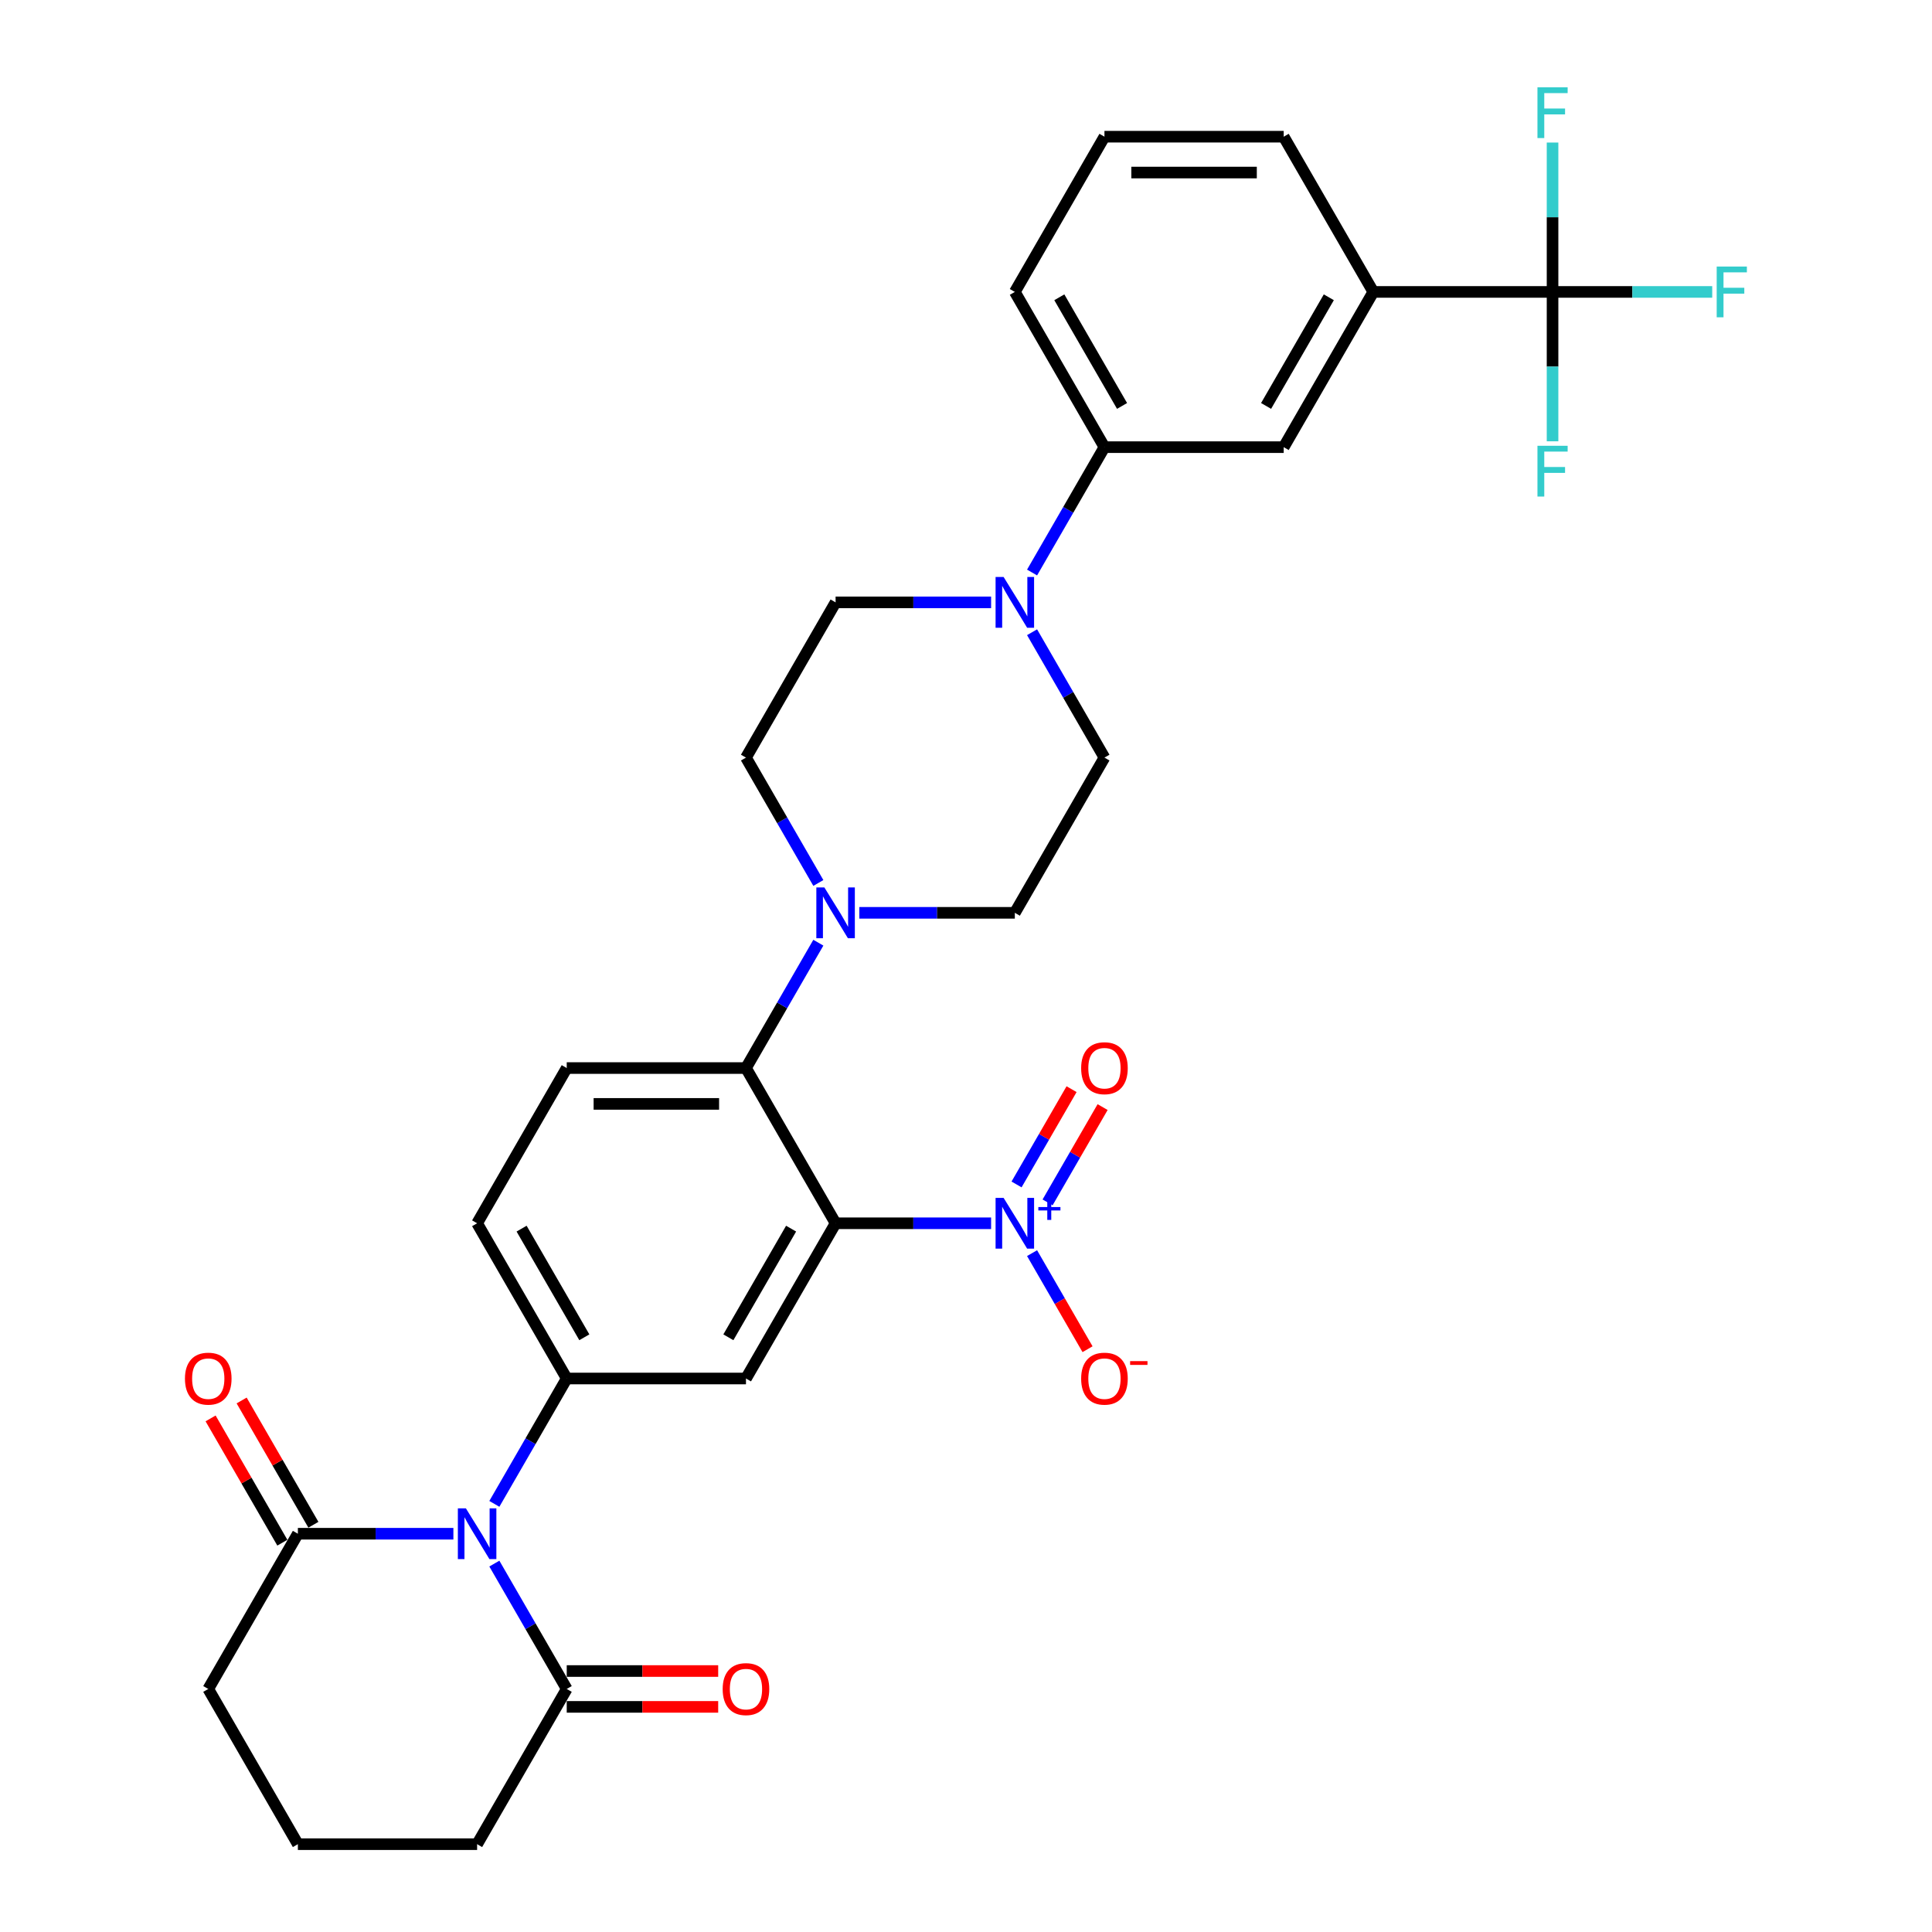 <?xml version='1.0' encoding='iso-8859-1'?>
<svg version='1.1' baseProfile='full'
              xmlns='http://www.w3.org/2000/svg'
                      xmlns:rdkit='http://www.rdkit.org/xml'
                      xmlns:xlink='http://www.w3.org/1999/xlink'
                  xml:space='preserve'
width='1000px' height='1000px' viewBox='0 0 1000 1000'>
<!-- END OF HEADER -->
<rect style='opacity:1.0;fill:#FFFFFF;stroke:none' width='1000' height='1000' x='0' y='0'> </rect>
<path class='bond-1' d='M 432.501,633.167 L 472.746,633.167' style='fill:none;fill-rule:evenodd;stroke:#000000;stroke-width:6px;stroke-linecap:butt;stroke-linejoin:miter;stroke-opacity:1' />
<path class='bond-1' d='M 472.746,633.167 L 512.992,633.167' style='fill:none;fill-rule:evenodd;stroke:#0000FF;stroke-width:6px;stroke-linecap:butt;stroke-linejoin:miter;stroke-opacity:1' />
<path class='bond-3' d='M 432.501,633.167 L 386.114,713.511' style='fill:none;fill-rule:evenodd;stroke:#000000;stroke-width:6px;stroke-linecap:butt;stroke-linejoin:miter;stroke-opacity:1' />
<path class='bond-3' d='M 409.474,635.941 L 377.003,692.182' style='fill:none;fill-rule:evenodd;stroke:#000000;stroke-width:6px;stroke-linecap:butt;stroke-linejoin:miter;stroke-opacity:1' />
<path class='bond-4' d='M 432.501,633.167 L 386.114,552.822' style='fill:none;fill-rule:evenodd;stroke:#000000;stroke-width:6px;stroke-linecap:butt;stroke-linejoin:miter;stroke-opacity:1' />
<path class='bond-0' d='M 255.876,778.4 L 274.608,745.956' style='fill:none;fill-rule:evenodd;stroke:#0000FF;stroke-width:6px;stroke-linecap:butt;stroke-linejoin:miter;stroke-opacity:1' />
<path class='bond-0' d='M 274.608,745.956 L 293.34,713.511' style='fill:none;fill-rule:evenodd;stroke:#000000;stroke-width:6px;stroke-linecap:butt;stroke-linejoin:miter;stroke-opacity:1' />
<path class='bond-7' d='M 234.67,793.856 L 194.424,793.856' style='fill:none;fill-rule:evenodd;stroke:#0000FF;stroke-width:6px;stroke-linecap:butt;stroke-linejoin:miter;stroke-opacity:1' />
<path class='bond-7' d='M 194.424,793.856 L 154.179,793.856' style='fill:none;fill-rule:evenodd;stroke:#000000;stroke-width:6px;stroke-linecap:butt;stroke-linejoin:miter;stroke-opacity:1' />
<path class='bond-8' d='M 255.876,809.312 L 274.608,841.757' style='fill:none;fill-rule:evenodd;stroke:#0000FF;stroke-width:6px;stroke-linecap:butt;stroke-linejoin:miter;stroke-opacity:1' />
<path class='bond-8' d='M 274.608,841.757 L 293.34,874.201' style='fill:none;fill-rule:evenodd;stroke:#000000;stroke-width:6px;stroke-linecap:butt;stroke-linejoin:miter;stroke-opacity:1' />
<path class='bond-14' d='M 534.199,648.623 L 548.554,673.488' style='fill:none;fill-rule:evenodd;stroke:#0000FF;stroke-width:6px;stroke-linecap:butt;stroke-linejoin:miter;stroke-opacity:1' />
<path class='bond-14' d='M 548.554,673.488 L 562.91,698.353' style='fill:none;fill-rule:evenodd;stroke:#FF0000;stroke-width:6px;stroke-linecap:butt;stroke-linejoin:miter;stroke-opacity:1' />
<path class='bond-15' d='M 542.233,622.349 L 556.471,597.688' style='fill:none;fill-rule:evenodd;stroke:#0000FF;stroke-width:6px;stroke-linecap:butt;stroke-linejoin:miter;stroke-opacity:1' />
<path class='bond-15' d='M 556.471,597.688 L 570.709,573.027' style='fill:none;fill-rule:evenodd;stroke:#FF0000;stroke-width:6px;stroke-linecap:butt;stroke-linejoin:miter;stroke-opacity:1' />
<path class='bond-15' d='M 526.164,613.072 L 540.402,588.411' style='fill:none;fill-rule:evenodd;stroke:#0000FF;stroke-width:6px;stroke-linecap:butt;stroke-linejoin:miter;stroke-opacity:1' />
<path class='bond-15' d='M 540.402,588.411 L 554.64,563.75' style='fill:none;fill-rule:evenodd;stroke:#FF0000;stroke-width:6px;stroke-linecap:butt;stroke-linejoin:miter;stroke-opacity:1' />
<path class='bond-2' d='M 293.34,713.511 L 386.114,713.511' style='fill:none;fill-rule:evenodd;stroke:#000000;stroke-width:6px;stroke-linecap:butt;stroke-linejoin:miter;stroke-opacity:1' />
<path class='bond-32' d='M 293.34,713.511 L 246.953,633.167' style='fill:none;fill-rule:evenodd;stroke:#000000;stroke-width:6px;stroke-linecap:butt;stroke-linejoin:miter;stroke-opacity:1' />
<path class='bond-32' d='M 302.451,692.182 L 269.98,635.941' style='fill:none;fill-rule:evenodd;stroke:#000000;stroke-width:6px;stroke-linecap:butt;stroke-linejoin:miter;stroke-opacity:1' />
<path class='bond-6' d='M 386.114,552.822 L 404.846,520.378' style='fill:none;fill-rule:evenodd;stroke:#000000;stroke-width:6px;stroke-linecap:butt;stroke-linejoin:miter;stroke-opacity:1' />
<path class='bond-6' d='M 404.846,520.378 L 423.577,487.934' style='fill:none;fill-rule:evenodd;stroke:#0000FF;stroke-width:6px;stroke-linecap:butt;stroke-linejoin:miter;stroke-opacity:1' />
<path class='bond-12' d='M 386.114,552.822 L 293.34,552.822' style='fill:none;fill-rule:evenodd;stroke:#000000;stroke-width:6px;stroke-linecap:butt;stroke-linejoin:miter;stroke-opacity:1' />
<path class='bond-12' d='M 372.198,571.377 L 307.256,571.377' style='fill:none;fill-rule:evenodd;stroke:#000000;stroke-width:6px;stroke-linecap:butt;stroke-linejoin:miter;stroke-opacity:1' />
<path class='bond-5' d='M 803.597,151.099 L 710.823,151.099' style='fill:none;fill-rule:evenodd;stroke:#000000;stroke-width:6px;stroke-linecap:butt;stroke-linejoin:miter;stroke-opacity:1' />
<path class='bond-23' d='M 803.597,151.099 L 844.919,151.099' style='fill:none;fill-rule:evenodd;stroke:#000000;stroke-width:6px;stroke-linecap:butt;stroke-linejoin:miter;stroke-opacity:1' />
<path class='bond-23' d='M 844.919,151.099 L 886.24,151.099' style='fill:none;fill-rule:evenodd;stroke:#33CCCC;stroke-width:6px;stroke-linecap:butt;stroke-linejoin:miter;stroke-opacity:1' />
<path class='bond-24' d='M 803.597,151.099 L 803.597,189.758' style='fill:none;fill-rule:evenodd;stroke:#000000;stroke-width:6px;stroke-linecap:butt;stroke-linejoin:miter;stroke-opacity:1' />
<path class='bond-24' d='M 803.597,189.758 L 803.597,228.417' style='fill:none;fill-rule:evenodd;stroke:#33CCCC;stroke-width:6px;stroke-linecap:butt;stroke-linejoin:miter;stroke-opacity:1' />
<path class='bond-25' d='M 803.597,151.099 L 803.597,112.44' style='fill:none;fill-rule:evenodd;stroke:#000000;stroke-width:6px;stroke-linecap:butt;stroke-linejoin:miter;stroke-opacity:1' />
<path class='bond-25' d='M 803.597,112.44 L 803.597,73.781' style='fill:none;fill-rule:evenodd;stroke:#33CCCC;stroke-width:6px;stroke-linecap:butt;stroke-linejoin:miter;stroke-opacity:1' />
<path class='bond-17' d='M 444.784,472.477 L 485.03,472.477' style='fill:none;fill-rule:evenodd;stroke:#0000FF;stroke-width:6px;stroke-linecap:butt;stroke-linejoin:miter;stroke-opacity:1' />
<path class='bond-17' d='M 485.03,472.477 L 525.275,472.477' style='fill:none;fill-rule:evenodd;stroke:#000000;stroke-width:6px;stroke-linecap:butt;stroke-linejoin:miter;stroke-opacity:1' />
<path class='bond-18' d='M 423.577,457.021 L 404.846,424.577' style='fill:none;fill-rule:evenodd;stroke:#0000FF;stroke-width:6px;stroke-linecap:butt;stroke-linejoin:miter;stroke-opacity:1' />
<path class='bond-18' d='M 404.846,424.577 L 386.114,392.133' style='fill:none;fill-rule:evenodd;stroke:#000000;stroke-width:6px;stroke-linecap:butt;stroke-linejoin:miter;stroke-opacity:1' />
<path class='bond-22' d='M 162.213,789.217 L 143.642,757.051' style='fill:none;fill-rule:evenodd;stroke:#000000;stroke-width:6px;stroke-linecap:butt;stroke-linejoin:miter;stroke-opacity:1' />
<path class='bond-22' d='M 143.642,757.051 L 125.071,724.886' style='fill:none;fill-rule:evenodd;stroke:#FF0000;stroke-width:6px;stroke-linecap:butt;stroke-linejoin:miter;stroke-opacity:1' />
<path class='bond-22' d='M 146.144,798.495 L 127.573,766.329' style='fill:none;fill-rule:evenodd;stroke:#000000;stroke-width:6px;stroke-linecap:butt;stroke-linejoin:miter;stroke-opacity:1' />
<path class='bond-22' d='M 127.573,766.329 L 109.002,734.163' style='fill:none;fill-rule:evenodd;stroke:#FF0000;stroke-width:6px;stroke-linecap:butt;stroke-linejoin:miter;stroke-opacity:1' />
<path class='bond-27' d='M 154.179,793.856 L 107.792,874.201' style='fill:none;fill-rule:evenodd;stroke:#000000;stroke-width:6px;stroke-linecap:butt;stroke-linejoin:miter;stroke-opacity:1' />
<path class='bond-21' d='M 293.34,883.478 L 332.537,883.478' style='fill:none;fill-rule:evenodd;stroke:#000000;stroke-width:6px;stroke-linecap:butt;stroke-linejoin:miter;stroke-opacity:1' />
<path class='bond-21' d='M 332.537,883.478 L 371.734,883.478' style='fill:none;fill-rule:evenodd;stroke:#FF0000;stroke-width:6px;stroke-linecap:butt;stroke-linejoin:miter;stroke-opacity:1' />
<path class='bond-21' d='M 293.34,864.923 L 332.537,864.923' style='fill:none;fill-rule:evenodd;stroke:#000000;stroke-width:6px;stroke-linecap:butt;stroke-linejoin:miter;stroke-opacity:1' />
<path class='bond-21' d='M 332.537,864.923 L 371.734,864.923' style='fill:none;fill-rule:evenodd;stroke:#FF0000;stroke-width:6px;stroke-linecap:butt;stroke-linejoin:miter;stroke-opacity:1' />
<path class='bond-26' d='M 293.34,874.201 L 246.953,954.545' style='fill:none;fill-rule:evenodd;stroke:#000000;stroke-width:6px;stroke-linecap:butt;stroke-linejoin:miter;stroke-opacity:1' />
<path class='bond-9' d='M 512.992,311.788 L 472.746,311.788' style='fill:none;fill-rule:evenodd;stroke:#0000FF;stroke-width:6px;stroke-linecap:butt;stroke-linejoin:miter;stroke-opacity:1' />
<path class='bond-9' d='M 472.746,311.788 L 432.501,311.788' style='fill:none;fill-rule:evenodd;stroke:#000000;stroke-width:6px;stroke-linecap:butt;stroke-linejoin:miter;stroke-opacity:1' />
<path class='bond-11' d='M 534.199,296.332 L 552.93,263.888' style='fill:none;fill-rule:evenodd;stroke:#0000FF;stroke-width:6px;stroke-linecap:butt;stroke-linejoin:miter;stroke-opacity:1' />
<path class='bond-11' d='M 552.93,263.888 L 571.662,231.443' style='fill:none;fill-rule:evenodd;stroke:#000000;stroke-width:6px;stroke-linecap:butt;stroke-linejoin:miter;stroke-opacity:1' />
<path class='bond-33' d='M 534.199,327.244 L 552.93,359.689' style='fill:none;fill-rule:evenodd;stroke:#0000FF;stroke-width:6px;stroke-linecap:butt;stroke-linejoin:miter;stroke-opacity:1' />
<path class='bond-33' d='M 552.93,359.689 L 571.662,392.133' style='fill:none;fill-rule:evenodd;stroke:#000000;stroke-width:6px;stroke-linecap:butt;stroke-linejoin:miter;stroke-opacity:1' />
<path class='bond-10' d='M 710.823,151.099 L 664.436,231.443' style='fill:none;fill-rule:evenodd;stroke:#000000;stroke-width:6px;stroke-linecap:butt;stroke-linejoin:miter;stroke-opacity:1' />
<path class='bond-10' d='M 687.796,153.873 L 655.325,210.114' style='fill:none;fill-rule:evenodd;stroke:#000000;stroke-width:6px;stroke-linecap:butt;stroke-linejoin:miter;stroke-opacity:1' />
<path class='bond-35' d='M 710.823,151.099 L 664.436,70.754' style='fill:none;fill-rule:evenodd;stroke:#000000;stroke-width:6px;stroke-linecap:butt;stroke-linejoin:miter;stroke-opacity:1' />
<path class='bond-13' d='M 571.662,231.443 L 664.436,231.443' style='fill:none;fill-rule:evenodd;stroke:#000000;stroke-width:6px;stroke-linecap:butt;stroke-linejoin:miter;stroke-opacity:1' />
<path class='bond-29' d='M 571.662,231.443 L 525.275,151.099' style='fill:none;fill-rule:evenodd;stroke:#000000;stroke-width:6px;stroke-linecap:butt;stroke-linejoin:miter;stroke-opacity:1' />
<path class='bond-29' d='M 580.773,210.114 L 548.302,153.873' style='fill:none;fill-rule:evenodd;stroke:#000000;stroke-width:6px;stroke-linecap:butt;stroke-linejoin:miter;stroke-opacity:1' />
<path class='bond-16' d='M 293.34,552.822 L 246.953,633.167' style='fill:none;fill-rule:evenodd;stroke:#000000;stroke-width:6px;stroke-linecap:butt;stroke-linejoin:miter;stroke-opacity:1' />
<path class='bond-19' d='M 525.275,472.477 L 571.662,392.133' style='fill:none;fill-rule:evenodd;stroke:#000000;stroke-width:6px;stroke-linecap:butt;stroke-linejoin:miter;stroke-opacity:1' />
<path class='bond-20' d='M 386.114,392.133 L 432.501,311.788' style='fill:none;fill-rule:evenodd;stroke:#000000;stroke-width:6px;stroke-linecap:butt;stroke-linejoin:miter;stroke-opacity:1' />
<path class='bond-30' d='M 246.953,954.545 L 154.179,954.545' style='fill:none;fill-rule:evenodd;stroke:#000000;stroke-width:6px;stroke-linecap:butt;stroke-linejoin:miter;stroke-opacity:1' />
<path class='bond-34' d='M 107.792,874.201 L 154.179,954.545' style='fill:none;fill-rule:evenodd;stroke:#000000;stroke-width:6px;stroke-linecap:butt;stroke-linejoin:miter;stroke-opacity:1' />
<path class='bond-28' d='M 664.436,70.754 L 571.662,70.754' style='fill:none;fill-rule:evenodd;stroke:#000000;stroke-width:6px;stroke-linecap:butt;stroke-linejoin:miter;stroke-opacity:1' />
<path class='bond-28' d='M 650.52,89.309 L 585.578,89.309' style='fill:none;fill-rule:evenodd;stroke:#000000;stroke-width:6px;stroke-linecap:butt;stroke-linejoin:miter;stroke-opacity:1' />
<path class='bond-31' d='M 525.275,151.099 L 571.662,70.754' style='fill:none;fill-rule:evenodd;stroke:#000000;stroke-width:6px;stroke-linecap:butt;stroke-linejoin:miter;stroke-opacity:1' />
<path  class='atom-1' d='M 241.145 780.719
L 249.755 794.635
Q 250.608 796.008, 251.981 798.495
Q 253.354 800.981, 253.428 801.13
L 253.428 780.719
L 256.917 780.719
L 256.917 806.993
L 253.317 806.993
L 244.077 791.778
Q 243.001 789.997, 241.85 787.956
Q 240.737 785.915, 240.403 785.284
L 240.403 806.993
L 236.989 806.993
L 236.989 780.719
L 241.145 780.719
' fill='#0000FF'/>
<path  class='atom-2' d='M 519.467 620.03
L 528.077 633.946
Q 528.93 635.319, 530.303 637.805
Q 531.676 640.292, 531.751 640.44
L 531.751 620.03
L 535.239 620.03
L 535.239 646.304
L 531.639 646.304
L 522.399 631.089
Q 521.323 629.307, 520.172 627.266
Q 519.059 625.225, 518.725 624.594
L 518.725 646.304
L 515.311 646.304
L 515.311 620.03
L 519.467 620.03
' fill='#0000FF'/>
<path  class='atom-2' d='M 537.443 624.766
L 542.072 624.766
L 542.072 619.892
L 544.13 619.892
L 544.13 624.766
L 548.881 624.766
L 548.881 626.529
L 544.13 626.529
L 544.13 631.428
L 542.072 631.428
L 542.072 626.529
L 537.443 626.529
L 537.443 624.766
' fill='#0000FF'/>
<path  class='atom-7' d='M 426.693 459.341
L 435.303 473.257
Q 436.156 474.63, 437.529 477.116
Q 438.902 479.602, 438.977 479.751
L 438.977 459.341
L 442.465 459.341
L 442.465 485.614
L 438.865 485.614
L 429.625 470.399
Q 428.549 468.618, 427.398 466.577
Q 426.285 464.536, 425.951 463.905
L 425.951 485.614
L 422.537 485.614
L 422.537 459.341
L 426.693 459.341
' fill='#0000FF'/>
<path  class='atom-10' d='M 519.467 298.651
L 528.077 312.567
Q 528.93 313.94, 530.303 316.427
Q 531.676 318.913, 531.751 319.062
L 531.751 298.651
L 535.239 298.651
L 535.239 324.925
L 531.639 324.925
L 522.399 309.71
Q 521.323 307.929, 520.172 305.888
Q 519.059 303.847, 518.725 303.216
L 518.725 324.925
L 515.311 324.925
L 515.311 298.651
L 519.467 298.651
' fill='#0000FF'/>
<path  class='atom-15' d='M 559.601 713.586
Q 559.601 707.277, 562.719 703.752
Q 565.836 700.226, 571.662 700.226
Q 577.488 700.226, 580.605 703.752
Q 583.723 707.277, 583.723 713.586
Q 583.723 719.969, 580.568 723.605
Q 577.414 727.205, 571.662 727.205
Q 565.873 727.205, 562.719 723.605
Q 559.601 720.006, 559.601 713.586
M 571.662 724.236
Q 575.67 724.236, 577.822 721.564
Q 580.012 718.855, 580.012 713.586
Q 580.012 708.427, 577.822 705.83
Q 575.67 703.195, 571.662 703.195
Q 567.654 703.195, 565.465 705.793
Q 563.312 708.39, 563.312 713.586
Q 563.312 718.892, 565.465 721.564
Q 567.654 724.236, 571.662 724.236
' fill='#FF0000'/>
<path  class='atom-15' d='M 584.947 704.515
L 593.936 704.515
L 593.936 706.474
L 584.947 706.474
L 584.947 704.515
' fill='#FF0000'/>
<path  class='atom-16' d='M 559.601 552.896
Q 559.601 546.588, 562.719 543.062
Q 565.836 539.537, 571.662 539.537
Q 577.488 539.537, 580.605 543.062
Q 583.723 546.588, 583.723 552.896
Q 583.723 559.279, 580.568 562.916
Q 577.414 566.516, 571.662 566.516
Q 565.873 566.516, 562.719 562.916
Q 559.601 559.316, 559.601 552.896
M 571.662 563.547
Q 575.67 563.547, 577.822 560.875
Q 580.012 558.166, 580.012 552.896
Q 580.012 547.738, 577.822 545.14
Q 575.67 542.506, 571.662 542.506
Q 567.654 542.506, 565.465 545.103
Q 563.312 547.701, 563.312 552.896
Q 563.312 558.203, 565.465 560.875
Q 567.654 563.547, 571.662 563.547
' fill='#FF0000'/>
<path  class='atom-22' d='M 374.053 874.275
Q 374.053 867.966, 377.17 864.441
Q 380.288 860.916, 386.114 860.916
Q 391.94 860.916, 395.057 864.441
Q 398.174 867.966, 398.174 874.275
Q 398.174 880.658, 395.02 884.295
Q 391.866 887.894, 386.114 887.894
Q 380.325 887.894, 377.17 884.295
Q 374.053 880.695, 374.053 874.275
M 386.114 884.925
Q 390.122 884.925, 392.274 882.254
Q 394.464 879.545, 394.464 874.275
Q 394.464 869.117, 392.274 866.519
Q 390.122 863.884, 386.114 863.884
Q 382.106 863.884, 379.917 866.482
Q 377.764 869.08, 377.764 874.275
Q 377.764 879.582, 379.917 882.254
Q 382.106 884.925, 386.114 884.925
' fill='#FF0000'/>
<path  class='atom-23' d='M 95.731 713.586
Q 95.731 707.277, 98.848 703.752
Q 101.966 700.226, 107.792 700.226
Q 113.618 700.226, 116.735 703.752
Q 119.852 707.277, 119.852 713.586
Q 119.852 719.969, 116.698 723.605
Q 113.544 727.205, 107.792 727.205
Q 102.003 727.205, 98.848 723.605
Q 95.731 720.006, 95.731 713.586
M 107.792 724.236
Q 111.8 724.236, 113.952 721.564
Q 116.141 718.855, 116.141 713.586
Q 116.141 708.427, 113.952 705.83
Q 111.8 703.195, 107.792 703.195
Q 103.784 703.195, 101.594 705.793
Q 99.442 708.39, 99.442 713.586
Q 99.442 718.892, 101.594 721.564
Q 103.784 724.236, 107.792 724.236
' fill='#FF0000'/>
<path  class='atom-24' d='M 888.559 137.962
L 904.183 137.962
L 904.183 140.968
L 892.085 140.968
L 892.085 148.946
L 902.847 148.946
L 902.847 151.989
L 892.085 151.989
L 892.085 164.236
L 888.559 164.236
L 888.559 137.962
' fill='#33CCCC'/>
<path  class='atom-25' d='M 795.785 230.736
L 811.409 230.736
L 811.409 233.742
L 799.311 233.742
L 799.311 241.72
L 810.073 241.72
L 810.073 244.763
L 799.311 244.763
L 799.311 257.01
L 795.785 257.01
L 795.785 230.736
' fill='#33CCCC'/>
<path  class='atom-26' d='M 795.785 45.188
L 811.409 45.188
L 811.409 48.194
L 799.311 48.194
L 799.311 56.172
L 810.073 56.172
L 810.073 59.215
L 799.311 59.215
L 799.311 71.462
L 795.785 71.462
L 795.785 45.188
' fill='#33CCCC'/>
</svg>
